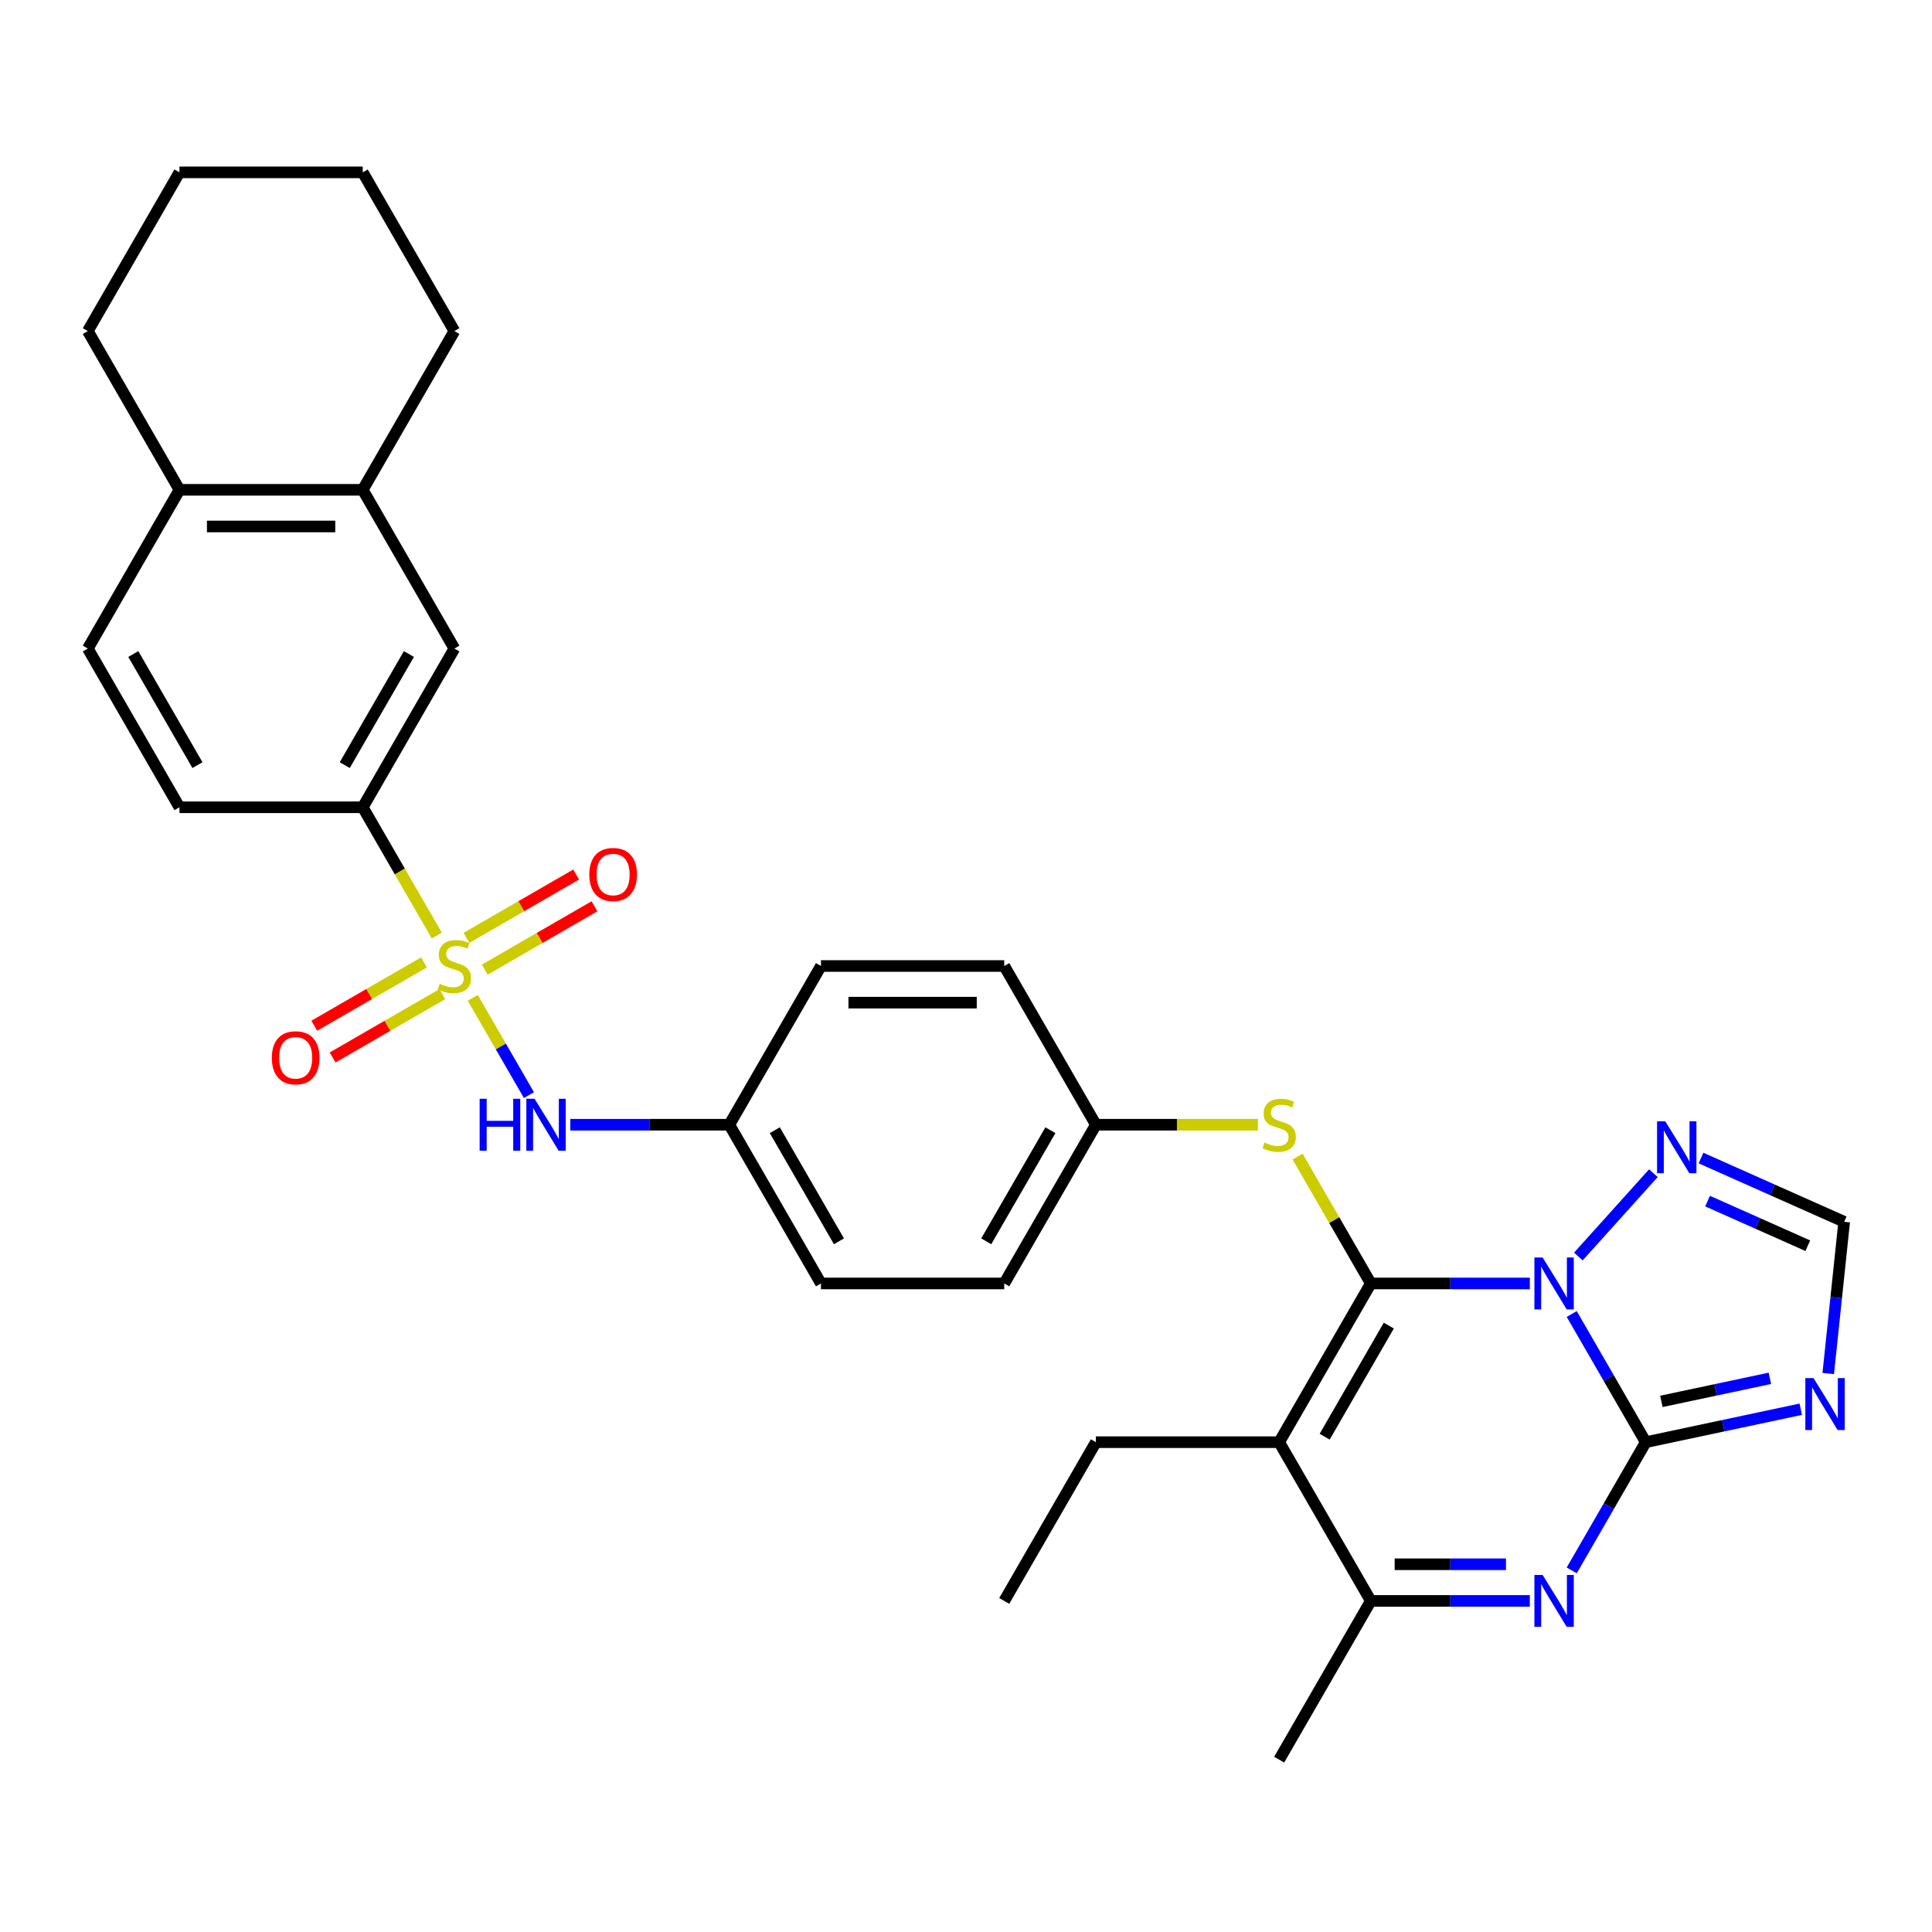 <?xml version='1.0' encoding='iso-8859-1'?>
<svg version='1.1' baseProfile='full'
              xmlns='http://www.w3.org/2000/svg'
                      xmlns:rdkit='http://www.rdkit.org/xml'
                      xmlns:xlink='http://www.w3.org/1999/xlink'
                  xml:space='preserve'
width='1000px' height='1000px' viewBox='0 0 1000 1000'>
<!-- END OF HEADER -->
<rect style='opacity:1.0;fill:#FFFFFF;stroke:none' width='1000' height='1000' x='0' y='0'> </rect>
<path class='bond-0' d='M 791.839,664.316 L 750.686,664.316' style='fill:none;fill-rule:evenodd;stroke:#0000FF;stroke-width:6px;stroke-linecap:butt;stroke-linejoin:miter;stroke-opacity:1' />
<path class='bond-0' d='M 750.686,664.316 L 709.532,664.316' style='fill:none;fill-rule:evenodd;stroke:#000000;stroke-width:6px;stroke-linecap:butt;stroke-linejoin:miter;stroke-opacity:1' />
<path class='bond-1' d='M 813.525,680.122 L 832.679,713.298' style='fill:none;fill-rule:evenodd;stroke:#0000FF;stroke-width:6px;stroke-linecap:butt;stroke-linejoin:miter;stroke-opacity:1' />
<path class='bond-1' d='M 832.679,713.298 L 851.834,746.475' style='fill:none;fill-rule:evenodd;stroke:#000000;stroke-width:6px;stroke-linecap:butt;stroke-linejoin:miter;stroke-opacity:1' />
<path class='bond-7' d='M 816.96,650.367 L 855.788,607.244' style='fill:none;fill-rule:evenodd;stroke:#0000FF;stroke-width:6px;stroke-linecap:butt;stroke-linejoin:miter;stroke-opacity:1' />
<path class='bond-3' d='M 709.532,664.316 L 662.098,746.475' style='fill:none;fill-rule:evenodd;stroke:#000000;stroke-width:6px;stroke-linecap:butt;stroke-linejoin:miter;stroke-opacity:1' />
<path class='bond-3' d='M 718.848,686.127 L 685.644,743.638' style='fill:none;fill-rule:evenodd;stroke:#000000;stroke-width:6px;stroke-linecap:butt;stroke-linejoin:miter;stroke-opacity:1' />
<path class='bond-10' d='M 709.532,664.316 L 690.574,631.481' style='fill:none;fill-rule:evenodd;stroke:#000000;stroke-width:6px;stroke-linecap:butt;stroke-linejoin:miter;stroke-opacity:1' />
<path class='bond-10' d='M 690.574,631.481 L 671.617,598.646' style='fill:none;fill-rule:evenodd;stroke:#CCCC00;stroke-width:6px;stroke-linecap:butt;stroke-linejoin:miter;stroke-opacity:1' />
<path class='bond-4' d='M 851.834,746.475 L 832.679,779.651' style='fill:none;fill-rule:evenodd;stroke:#000000;stroke-width:6px;stroke-linecap:butt;stroke-linejoin:miter;stroke-opacity:1' />
<path class='bond-4' d='M 832.679,779.651 L 813.525,812.828' style='fill:none;fill-rule:evenodd;stroke:#0000FF;stroke-width:6px;stroke-linecap:butt;stroke-linejoin:miter;stroke-opacity:1' />
<path class='bond-5' d='M 851.834,746.475 L 891.951,737.948' style='fill:none;fill-rule:evenodd;stroke:#000000;stroke-width:6px;stroke-linecap:butt;stroke-linejoin:miter;stroke-opacity:1' />
<path class='bond-5' d='M 891.951,737.948 L 932.068,729.42' style='fill:none;fill-rule:evenodd;stroke:#0000FF;stroke-width:6px;stroke-linecap:butt;stroke-linejoin:miter;stroke-opacity:1' />
<path class='bond-5' d='M 859.924,725.358 L 888.006,719.389' style='fill:none;fill-rule:evenodd;stroke:#000000;stroke-width:6px;stroke-linecap:butt;stroke-linejoin:miter;stroke-opacity:1' />
<path class='bond-5' d='M 888.006,719.389 L 916.088,713.419' style='fill:none;fill-rule:evenodd;stroke:#0000FF;stroke-width:6px;stroke-linecap:butt;stroke-linejoin:miter;stroke-opacity:1' />
<path class='bond-2' d='M 244.71,516.488 L 259.243,541.659' style='fill:none;fill-rule:evenodd;stroke:#CCCC00;stroke-width:6px;stroke-linecap:butt;stroke-linejoin:miter;stroke-opacity:1' />
<path class='bond-2' d='M 259.243,541.659 L 273.775,566.829' style='fill:none;fill-rule:evenodd;stroke:#0000FF;stroke-width:6px;stroke-linecap:butt;stroke-linejoin:miter;stroke-opacity:1' />
<path class='bond-8' d='M 226.088,484.233 L 206.922,451.037' style='fill:none;fill-rule:evenodd;stroke:#CCCC00;stroke-width:6px;stroke-linecap:butt;stroke-linejoin:miter;stroke-opacity:1' />
<path class='bond-8' d='M 206.922,451.037 L 187.757,417.842' style='fill:none;fill-rule:evenodd;stroke:#000000;stroke-width:6px;stroke-linecap:butt;stroke-linejoin:miter;stroke-opacity:1' />
<path class='bond-12' d='M 219.462,498.127 L 191.069,514.519' style='fill:none;fill-rule:evenodd;stroke:#CCCC00;stroke-width:6px;stroke-linecap:butt;stroke-linejoin:miter;stroke-opacity:1' />
<path class='bond-12' d='M 191.069,514.519 L 162.677,530.912' style='fill:none;fill-rule:evenodd;stroke:#FF0000;stroke-width:6px;stroke-linecap:butt;stroke-linejoin:miter;stroke-opacity:1' />
<path class='bond-12' d='M 228.949,514.558 L 200.556,530.951' style='fill:none;fill-rule:evenodd;stroke:#CCCC00;stroke-width:6px;stroke-linecap:butt;stroke-linejoin:miter;stroke-opacity:1' />
<path class='bond-12' d='M 200.556,530.951 L 172.163,547.343' style='fill:none;fill-rule:evenodd;stroke:#FF0000;stroke-width:6px;stroke-linecap:butt;stroke-linejoin:miter;stroke-opacity:1' />
<path class='bond-13' d='M 250.92,501.873 L 279.313,485.481' style='fill:none;fill-rule:evenodd;stroke:#CCCC00;stroke-width:6px;stroke-linecap:butt;stroke-linejoin:miter;stroke-opacity:1' />
<path class='bond-13' d='M 279.313,485.481 L 307.705,469.088' style='fill:none;fill-rule:evenodd;stroke:#FF0000;stroke-width:6px;stroke-linecap:butt;stroke-linejoin:miter;stroke-opacity:1' />
<path class='bond-13' d='M 241.433,485.442 L 269.826,469.049' style='fill:none;fill-rule:evenodd;stroke:#CCCC00;stroke-width:6px;stroke-linecap:butt;stroke-linejoin:miter;stroke-opacity:1' />
<path class='bond-13' d='M 269.826,469.049 L 298.218,452.657' style='fill:none;fill-rule:evenodd;stroke:#FF0000;stroke-width:6px;stroke-linecap:butt;stroke-linejoin:miter;stroke-opacity:1' />
<path class='bond-21' d='M 662.098,746.475 L 567.229,746.475' style='fill:none;fill-rule:evenodd;stroke:#000000;stroke-width:6px;stroke-linecap:butt;stroke-linejoin:miter;stroke-opacity:1' />
<path class='bond-33' d='M 662.098,746.475 L 709.532,828.633' style='fill:none;fill-rule:evenodd;stroke:#000000;stroke-width:6px;stroke-linecap:butt;stroke-linejoin:miter;stroke-opacity:1' />
<path class='bond-6' d='M 791.839,828.633 L 750.686,828.633' style='fill:none;fill-rule:evenodd;stroke:#0000FF;stroke-width:6px;stroke-linecap:butt;stroke-linejoin:miter;stroke-opacity:1' />
<path class='bond-6' d='M 750.686,828.633 L 709.532,828.633' style='fill:none;fill-rule:evenodd;stroke:#000000;stroke-width:6px;stroke-linecap:butt;stroke-linejoin:miter;stroke-opacity:1' />
<path class='bond-6' d='M 779.493,809.659 L 750.686,809.659' style='fill:none;fill-rule:evenodd;stroke:#0000FF;stroke-width:6px;stroke-linecap:butt;stroke-linejoin:miter;stroke-opacity:1' />
<path class='bond-6' d='M 750.686,809.659 L 721.878,809.659' style='fill:none;fill-rule:evenodd;stroke:#000000;stroke-width:6px;stroke-linecap:butt;stroke-linejoin:miter;stroke-opacity:1' />
<path class='bond-32' d='M 946.29,710.945 L 950.418,671.674' style='fill:none;fill-rule:evenodd;stroke:#0000FF;stroke-width:6px;stroke-linecap:butt;stroke-linejoin:miter;stroke-opacity:1' />
<path class='bond-32' d='M 950.418,671.674 L 954.545,632.402' style='fill:none;fill-rule:evenodd;stroke:#000000;stroke-width:6px;stroke-linecap:butt;stroke-linejoin:miter;stroke-opacity:1' />
<path class='bond-26' d='M 709.532,828.633 L 662.098,910.791' style='fill:none;fill-rule:evenodd;stroke:#000000;stroke-width:6px;stroke-linecap:butt;stroke-linejoin:miter;stroke-opacity:1' />
<path class='bond-11' d='M 880.44,599.408 L 917.493,615.905' style='fill:none;fill-rule:evenodd;stroke:#0000FF;stroke-width:6px;stroke-linecap:butt;stroke-linejoin:miter;stroke-opacity:1' />
<path class='bond-11' d='M 917.493,615.905 L 954.545,632.402' style='fill:none;fill-rule:evenodd;stroke:#000000;stroke-width:6px;stroke-linecap:butt;stroke-linejoin:miter;stroke-opacity:1' />
<path class='bond-11' d='M 883.838,621.69 L 909.775,633.238' style='fill:none;fill-rule:evenodd;stroke:#0000FF;stroke-width:6px;stroke-linecap:butt;stroke-linejoin:miter;stroke-opacity:1' />
<path class='bond-11' d='M 909.775,633.238 L 935.712,644.786' style='fill:none;fill-rule:evenodd;stroke:#000000;stroke-width:6px;stroke-linecap:butt;stroke-linejoin:miter;stroke-opacity:1' />
<path class='bond-14' d='M 187.757,417.842 L 235.191,335.684' style='fill:none;fill-rule:evenodd;stroke:#000000;stroke-width:6px;stroke-linecap:butt;stroke-linejoin:miter;stroke-opacity:1' />
<path class='bond-14' d='M 178.44,396.031 L 211.644,338.52' style='fill:none;fill-rule:evenodd;stroke:#000000;stroke-width:6px;stroke-linecap:butt;stroke-linejoin:miter;stroke-opacity:1' />
<path class='bond-17' d='M 187.757,417.842 L 92.889,417.842' style='fill:none;fill-rule:evenodd;stroke:#000000;stroke-width:6px;stroke-linecap:butt;stroke-linejoin:miter;stroke-opacity:1' />
<path class='bond-9' d='M 295.186,582.158 L 336.339,582.158' style='fill:none;fill-rule:evenodd;stroke:#0000FF;stroke-width:6px;stroke-linecap:butt;stroke-linejoin:miter;stroke-opacity:1' />
<path class='bond-9' d='M 336.339,582.158 L 377.493,582.158' style='fill:none;fill-rule:evenodd;stroke:#000000;stroke-width:6px;stroke-linecap:butt;stroke-linejoin:miter;stroke-opacity:1' />
<path class='bond-20' d='M 651.112,582.158 L 609.171,582.158' style='fill:none;fill-rule:evenodd;stroke:#CCCC00;stroke-width:6px;stroke-linecap:butt;stroke-linejoin:miter;stroke-opacity:1' />
<path class='bond-20' d='M 609.171,582.158 L 567.229,582.158' style='fill:none;fill-rule:evenodd;stroke:#000000;stroke-width:6px;stroke-linecap:butt;stroke-linejoin:miter;stroke-opacity:1' />
<path class='bond-15' d='M 235.191,335.684 L 187.757,253.525' style='fill:none;fill-rule:evenodd;stroke:#000000;stroke-width:6px;stroke-linecap:butt;stroke-linejoin:miter;stroke-opacity:1' />
<path class='bond-27' d='M 187.757,253.525 L 235.191,171.367' style='fill:none;fill-rule:evenodd;stroke:#000000;stroke-width:6px;stroke-linecap:butt;stroke-linejoin:miter;stroke-opacity:1' />
<path class='bond-35' d='M 187.757,253.525 L 92.889,253.525' style='fill:none;fill-rule:evenodd;stroke:#000000;stroke-width:6px;stroke-linecap:butt;stroke-linejoin:miter;stroke-opacity:1' />
<path class='bond-35' d='M 173.527,272.499 L 107.119,272.499' style='fill:none;fill-rule:evenodd;stroke:#000000;stroke-width:6px;stroke-linecap:butt;stroke-linejoin:miter;stroke-opacity:1' />
<path class='bond-16' d='M 92.889,253.525 L 45.455,335.684' style='fill:none;fill-rule:evenodd;stroke:#000000;stroke-width:6px;stroke-linecap:butt;stroke-linejoin:miter;stroke-opacity:1' />
<path class='bond-28' d='M 92.889,253.525 L 45.455,171.367' style='fill:none;fill-rule:evenodd;stroke:#000000;stroke-width:6px;stroke-linecap:butt;stroke-linejoin:miter;stroke-opacity:1' />
<path class='bond-18' d='M 92.889,417.842 L 45.455,335.684' style='fill:none;fill-rule:evenodd;stroke:#000000;stroke-width:6px;stroke-linecap:butt;stroke-linejoin:miter;stroke-opacity:1' />
<path class='bond-18' d='M 102.205,396.031 L 69.001,338.52' style='fill:none;fill-rule:evenodd;stroke:#000000;stroke-width:6px;stroke-linecap:butt;stroke-linejoin:miter;stroke-opacity:1' />
<path class='bond-19' d='M 377.493,582.158 L 424.927,664.316' style='fill:none;fill-rule:evenodd;stroke:#000000;stroke-width:6px;stroke-linecap:butt;stroke-linejoin:miter;stroke-opacity:1' />
<path class='bond-19' d='M 401.04,584.995 L 434.244,642.506' style='fill:none;fill-rule:evenodd;stroke:#000000;stroke-width:6px;stroke-linecap:butt;stroke-linejoin:miter;stroke-opacity:1' />
<path class='bond-34' d='M 377.493,582.158 L 424.927,500' style='fill:none;fill-rule:evenodd;stroke:#000000;stroke-width:6px;stroke-linecap:butt;stroke-linejoin:miter;stroke-opacity:1' />
<path class='bond-24' d='M 567.229,582.158 L 519.795,500' style='fill:none;fill-rule:evenodd;stroke:#000000;stroke-width:6px;stroke-linecap:butt;stroke-linejoin:miter;stroke-opacity:1' />
<path class='bond-25' d='M 567.229,582.158 L 519.795,664.316' style='fill:none;fill-rule:evenodd;stroke:#000000;stroke-width:6px;stroke-linecap:butt;stroke-linejoin:miter;stroke-opacity:1' />
<path class='bond-25' d='M 543.683,584.995 L 510.479,642.506' style='fill:none;fill-rule:evenodd;stroke:#000000;stroke-width:6px;stroke-linecap:butt;stroke-linejoin:miter;stroke-opacity:1' />
<path class='bond-29' d='M 567.229,746.475 L 519.795,828.633' style='fill:none;fill-rule:evenodd;stroke:#000000;stroke-width:6px;stroke-linecap:butt;stroke-linejoin:miter;stroke-opacity:1' />
<path class='bond-22' d='M 424.927,500 L 519.795,500' style='fill:none;fill-rule:evenodd;stroke:#000000;stroke-width:6px;stroke-linecap:butt;stroke-linejoin:miter;stroke-opacity:1' />
<path class='bond-22' d='M 439.157,518.974 L 505.565,518.974' style='fill:none;fill-rule:evenodd;stroke:#000000;stroke-width:6px;stroke-linecap:butt;stroke-linejoin:miter;stroke-opacity:1' />
<path class='bond-23' d='M 424.927,664.316 L 519.795,664.316' style='fill:none;fill-rule:evenodd;stroke:#000000;stroke-width:6px;stroke-linecap:butt;stroke-linejoin:miter;stroke-opacity:1' />
<path class='bond-30' d='M 235.191,171.367 L 187.757,89.209' style='fill:none;fill-rule:evenodd;stroke:#000000;stroke-width:6px;stroke-linecap:butt;stroke-linejoin:miter;stroke-opacity:1' />
<path class='bond-31' d='M 45.455,171.367 L 92.889,89.209' style='fill:none;fill-rule:evenodd;stroke:#000000;stroke-width:6px;stroke-linecap:butt;stroke-linejoin:miter;stroke-opacity:1' />
<path class='bond-36' d='M 187.757,89.209 L 92.889,89.209' style='fill:none;fill-rule:evenodd;stroke:#000000;stroke-width:6px;stroke-linecap:butt;stroke-linejoin:miter;stroke-opacity:1' />
<path  class='atom-0' d='M 798.461 650.883
L 807.265 665.113
Q 808.138 666.517, 809.542 669.06
Q 810.946 671.602, 811.022 671.754
L 811.022 650.883
L 814.589 650.883
L 814.589 677.75
L 810.908 677.75
L 801.459 662.191
Q 800.358 660.37, 799.182 658.283
Q 798.044 656.196, 797.702 655.551
L 797.702 677.75
L 794.211 677.75
L 794.211 650.883
L 798.461 650.883
' fill='#0000FF'/>
<path  class='atom-3' d='M 227.601 509.221
Q 227.905 509.335, 229.157 509.866
Q 230.41 510.398, 231.776 510.739
Q 233.18 511.043, 234.546 511.043
Q 237.088 511.043, 238.568 509.828
Q 240.048 508.576, 240.048 506.413
Q 240.048 504.933, 239.289 504.022
Q 238.568 503.112, 237.43 502.618
Q 236.291 502.125, 234.394 501.556
Q 232.003 500.835, 230.561 500.152
Q 229.157 499.469, 228.133 498.027
Q 227.146 496.585, 227.146 494.156
Q 227.146 490.779, 229.423 488.692
Q 231.738 486.605, 236.291 486.605
Q 239.403 486.605, 242.932 488.085
L 242.059 491.006
Q 238.834 489.678, 236.405 489.678
Q 233.787 489.678, 232.345 490.779
Q 230.903 491.841, 230.941 493.701
Q 230.941 495.143, 231.662 496.016
Q 232.421 496.888, 233.483 497.382
Q 234.584 497.875, 236.405 498.444
Q 238.834 499.203, 240.276 499.962
Q 241.718 500.721, 242.742 502.277
Q 243.805 503.795, 243.805 506.413
Q 243.805 510.132, 241.3 512.143
Q 238.834 514.116, 234.698 514.116
Q 232.307 514.116, 230.485 513.585
Q 228.702 513.092, 226.577 512.219
L 227.601 509.221
' fill='#CCCC00'/>
<path  class='atom-5' d='M 798.461 815.2
L 807.265 829.43
Q 808.138 830.834, 809.542 833.376
Q 810.946 835.919, 811.022 836.071
L 811.022 815.2
L 814.589 815.2
L 814.589 842.066
L 810.908 842.066
L 801.459 826.508
Q 800.358 824.686, 799.182 822.599
Q 798.044 820.512, 797.702 819.867
L 797.702 842.066
L 794.211 842.066
L 794.211 815.2
L 798.461 815.2
' fill='#0000FF'/>
<path  class='atom-6' d='M 938.69 713.317
L 947.494 727.547
Q 948.367 728.951, 949.771 731.494
Q 951.175 734.036, 951.251 734.188
L 951.251 713.317
L 954.818 713.317
L 954.818 740.184
L 951.137 740.184
L 941.688 724.625
Q 940.588 722.804, 939.411 720.717
Q 938.273 718.63, 937.931 717.985
L 937.931 740.184
L 934.44 740.184
L 934.44 713.317
L 938.69 713.317
' fill='#0000FF'/>
<path  class='atom-8' d='M 861.94 580.382
L 870.744 594.613
Q 871.617 596.017, 873.021 598.559
Q 874.425 601.102, 874.501 601.253
L 874.501 580.382
L 878.068 580.382
L 878.068 607.249
L 874.387 607.249
L 864.938 591.691
Q 863.838 589.869, 862.661 587.782
Q 861.523 585.695, 861.181 585.05
L 861.181 607.249
L 857.69 607.249
L 857.69 580.382
L 861.94 580.382
' fill='#0000FF'/>
<path  class='atom-10' d='M 248.264 568.725
L 251.907 568.725
L 251.907 580.147
L 265.644 580.147
L 265.644 568.725
L 269.286 568.725
L 269.286 595.592
L 265.644 595.592
L 265.644 583.183
L 251.907 583.183
L 251.907 595.592
L 248.264 595.592
L 248.264 568.725
' fill='#0000FF'/>
<path  class='atom-10' d='M 276.686 568.725
L 285.49 582.955
Q 286.363 584.359, 287.767 586.902
Q 289.171 589.444, 289.247 589.596
L 289.247 568.725
L 292.814 568.725
L 292.814 595.592
L 289.133 595.592
L 279.684 580.033
Q 278.584 578.212, 277.407 576.125
Q 276.269 574.038, 275.927 573.392
L 275.927 595.592
L 272.436 595.592
L 272.436 568.725
L 276.686 568.725
' fill='#0000FF'/>
<path  class='atom-11' d='M 654.508 591.379
Q 654.812 591.493, 656.064 592.025
Q 657.316 592.556, 658.682 592.897
Q 660.086 593.201, 661.453 593.201
Q 663.995 593.201, 665.475 591.987
Q 666.955 590.734, 666.955 588.571
Q 666.955 587.091, 666.196 586.181
Q 665.475 585.27, 664.337 584.777
Q 663.198 584.283, 661.301 583.714
Q 658.91 582.993, 657.468 582.31
Q 656.064 581.627, 655.039 580.185
Q 654.053 578.743, 654.053 576.314
Q 654.053 572.937, 656.33 570.85
Q 658.644 568.763, 663.198 568.763
Q 666.31 568.763, 669.839 570.243
L 668.966 573.165
Q 665.741 571.837, 663.312 571.837
Q 660.694 571.837, 659.252 572.937
Q 657.81 574, 657.848 575.859
Q 657.848 577.301, 658.569 578.174
Q 659.327 579.047, 660.39 579.54
Q 661.49 580.033, 663.312 580.602
Q 665.741 581.361, 667.183 582.12
Q 668.625 582.879, 669.649 584.435
Q 670.712 585.953, 670.712 588.571
Q 670.712 592.29, 668.207 594.301
Q 665.741 596.275, 661.604 596.275
Q 659.214 596.275, 657.392 595.743
Q 655.609 595.25, 653.484 594.377
L 654.508 591.379
' fill='#CCCC00'/>
<path  class='atom-13' d='M 140.7 547.51
Q 140.7 541.059, 143.887 537.454
Q 147.075 533.849, 153.033 533.849
Q 158.99 533.849, 162.178 537.454
Q 165.365 541.059, 165.365 547.51
Q 165.365 554.037, 162.14 557.756
Q 158.914 561.437, 153.033 561.437
Q 147.113 561.437, 143.887 557.756
Q 140.7 554.075, 140.7 547.51
M 153.033 558.401
Q 157.131 558.401, 159.332 555.669
Q 161.571 552.898, 161.571 547.51
Q 161.571 542.235, 159.332 539.579
Q 157.131 536.885, 153.033 536.885
Q 148.934 536.885, 146.695 539.541
Q 144.495 542.197, 144.495 547.51
Q 144.495 552.936, 146.695 555.669
Q 148.934 558.401, 153.033 558.401
' fill='#FF0000'/>
<path  class='atom-14' d='M 305.016 452.642
Q 305.016 446.191, 308.204 442.586
Q 311.391 438.981, 317.349 438.981
Q 323.307 438.981, 326.494 442.586
Q 329.682 446.191, 329.682 452.642
Q 329.682 459.169, 326.456 462.888
Q 323.231 466.568, 317.349 466.568
Q 311.429 466.568, 308.204 462.888
Q 305.016 459.207, 305.016 452.642
M 317.349 463.533
Q 321.447 463.533, 323.648 460.8
Q 325.887 458.03, 325.887 452.642
Q 325.887 447.367, 323.648 444.711
Q 321.447 442.017, 317.349 442.017
Q 313.251 442.017, 311.012 444.673
Q 308.811 447.329, 308.811 452.642
Q 308.811 458.068, 311.012 460.8
Q 313.251 463.533, 317.349 463.533
' fill='#FF0000'/>
</svg>
